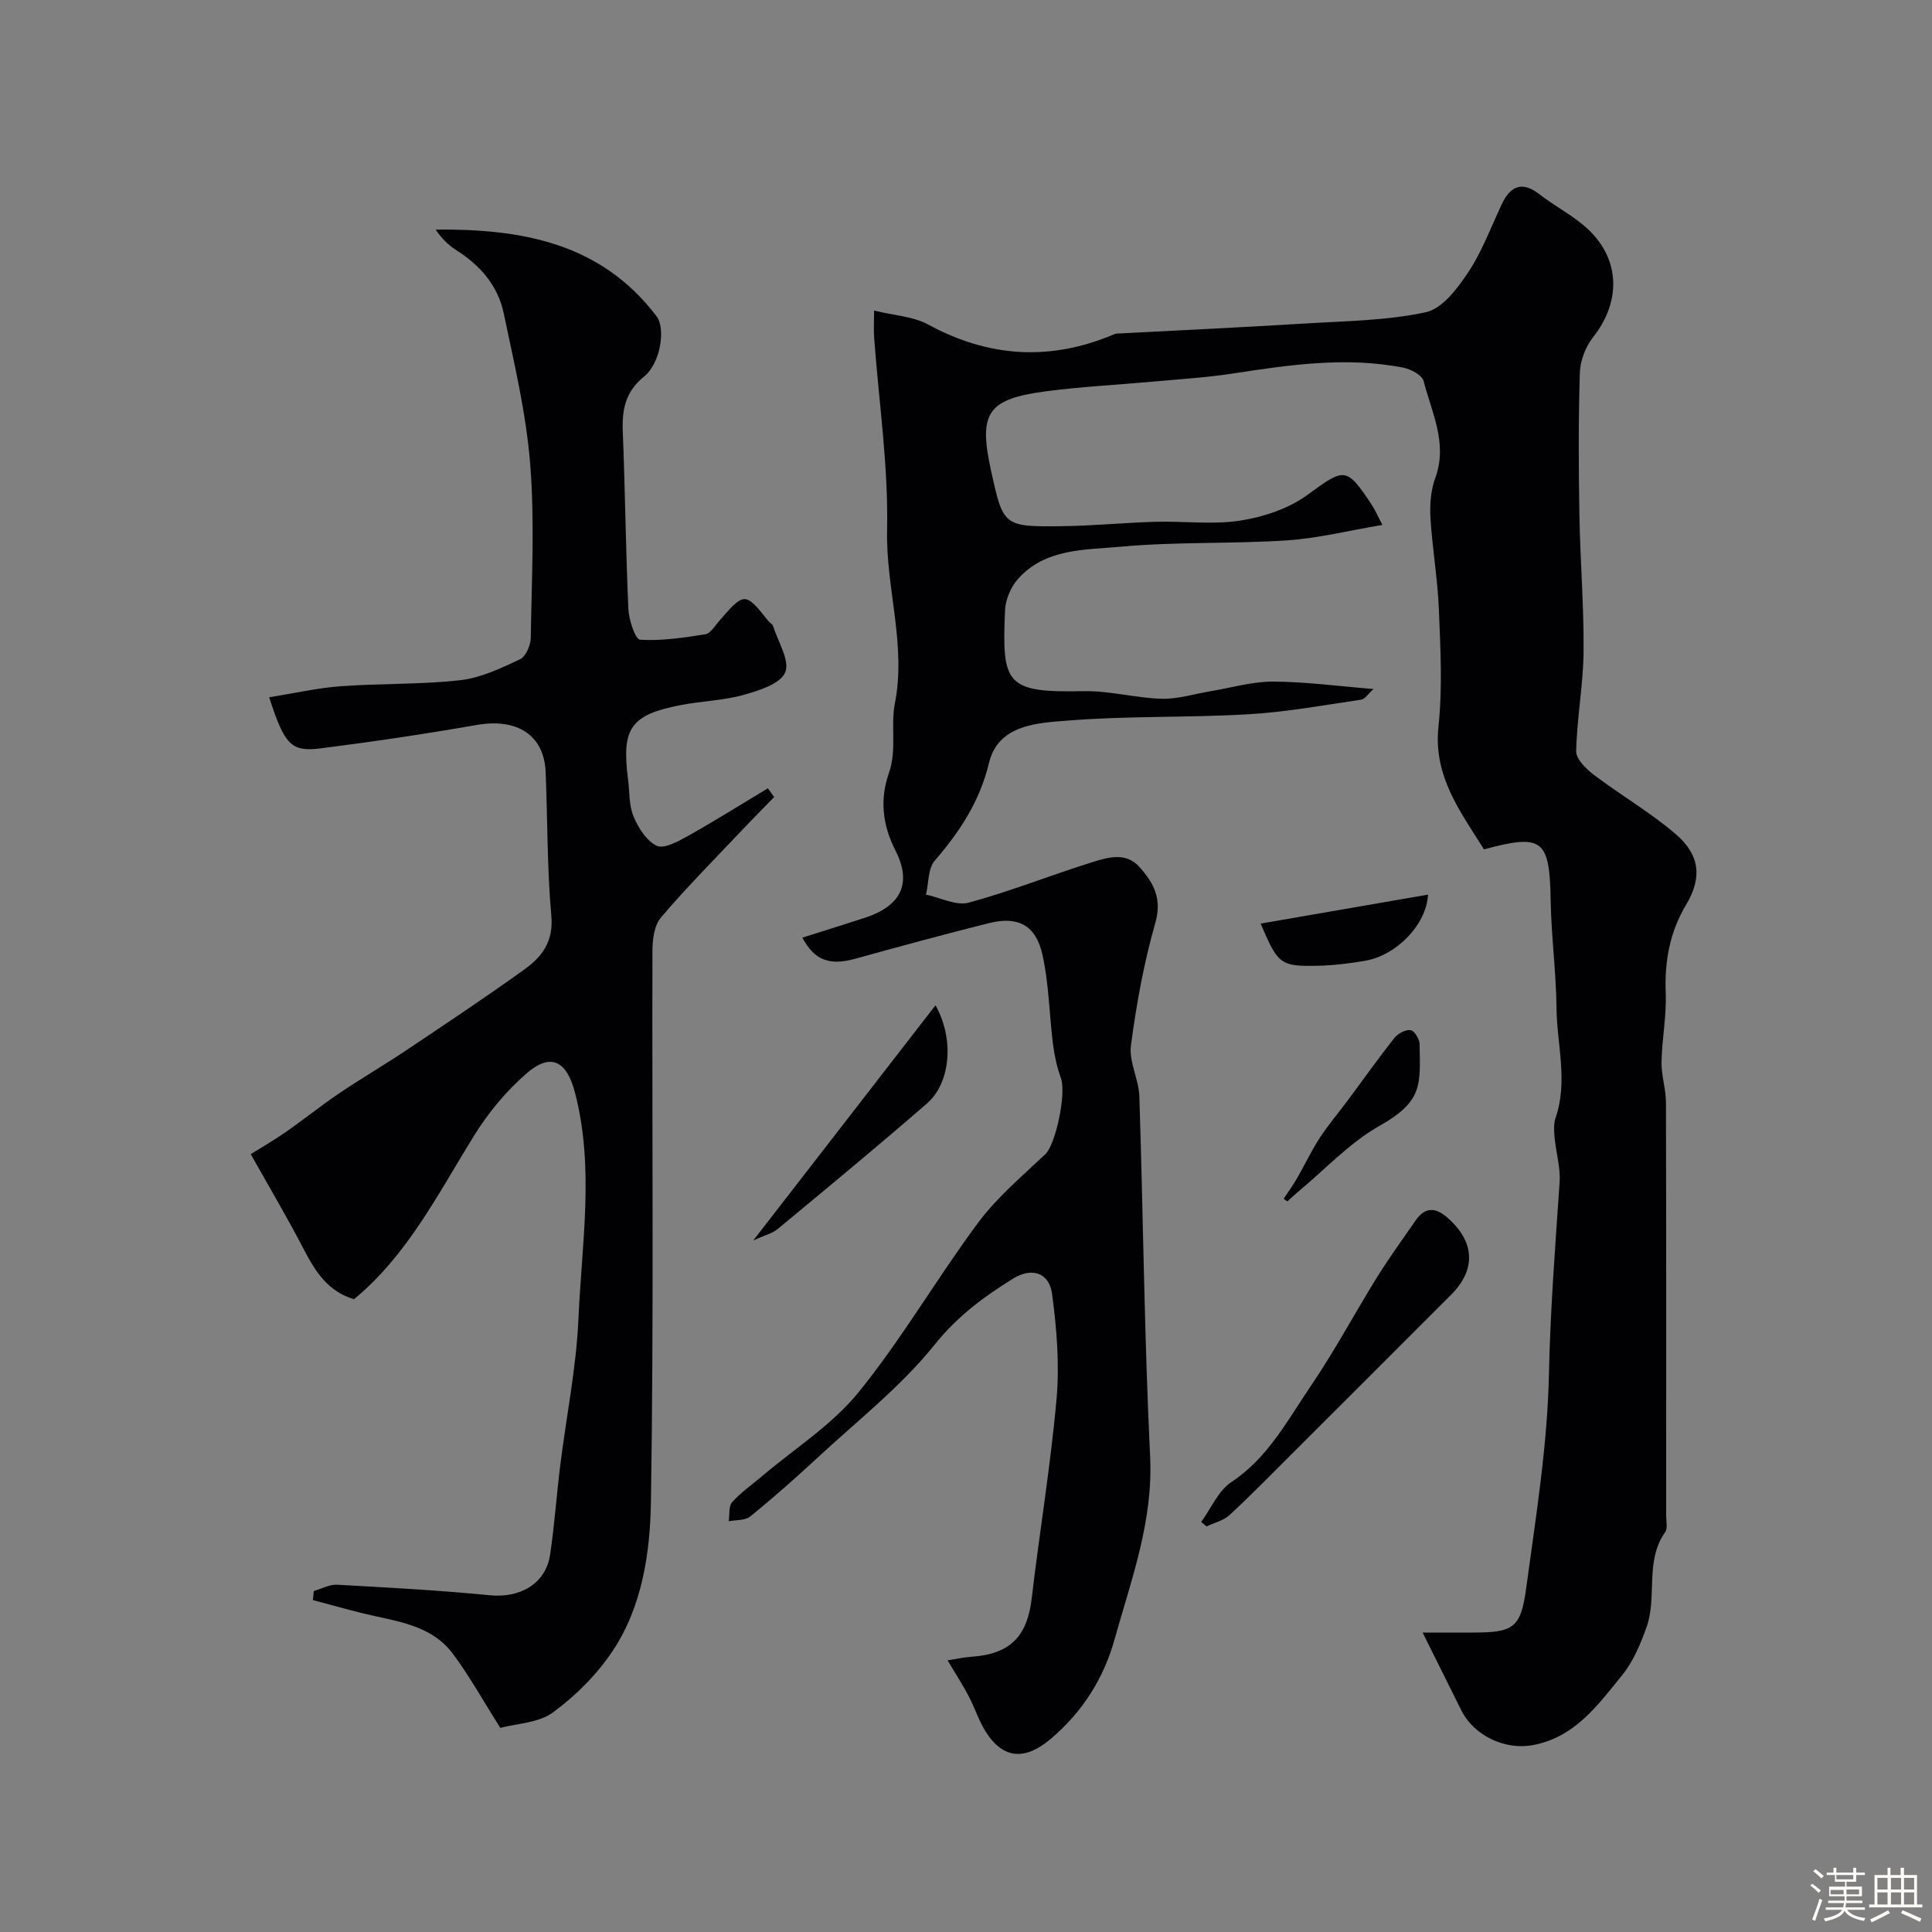 <svg enable-background="new 0 0 400 400" viewBox="0 0 400 400" xmlns="http://www.w3.org/2000/svg"><rect x="0" y="0" width="400" height="400" fill="#808080" stroke="none"/><path d="m374.8 390.4.4-.4c.7.5 1.3 1 1.8 1.4l-.5.5c-.5-.6-1.1-1.1-1.7-1.5zm1 7.3-.6-.3c.5-1.4 1.1-2.8 1.5-4.3.2.1.4.2.6.3-.5 1.3-1 2.8-1.5 4.3zm-.4-10.3.5-.4c.4.3 1 .8 1.7 1.4l-.5.5c-.5-.5-1.1-1-1.7-1.5zm2.5.3h1.7v-1h.6v1h3.5v-1h.6v1h1.8v.5h-1.8v1.4h-2v1h3.2v2h-3.2v.9h3.3v.5h-3.4c0 .3-.1.6-.1.9h4v.5h-3.7c.7.9 1.9 1.5 3.8 1.7-.1.2-.2.4-.3.6-2.1-.4-3.5-1.1-4-2.1-.4 1-1.8 1.7-4 2.2-.1-.2-.2-.4-.3-.6 2.1-.4 3.4-1 3.8-1.8h-3.4v-.5h3.6c.1-.3.1-.6.2-.9h-3.3v-.5h3.4c0-.3 0-.6 0-.9h-3.2v-2h3.3v-1h-2.1v-1.4h-1.7v-.5zm1.1 3.5v1h2.7c0-.3 0-.4 0-.4 0-.1 0-.2 0-.2 0-.1 0-.2 0-.3h-2.7zm1.2-3v.9h3.5v-.9zm4.7 3h-2.6v.6.4h2.6z" fill="#fcfbfa"/><path d="m393.6 386.7h.6v1.5h2.7v6.1h1.1v.6h-11v-.6h1.1v-6.1h2.7v-1.5h.6v1.5h2.1v-1.5zm-2.7 8.8.4.6c-1.2.6-2.5 1.3-3.8 1.9-.1-.2-.2-.4-.3-.6 1.2-.6 2.5-1.2 3.7-1.9zm-2.2-6.7v2.4h2.1v-2.4zm0 3v2.5h2.1v-2.5zm2.8-3v2.4h2.1v-2.4zm0 3v2.5h2.1v-2.5zm6 6.1c-1.4-.7-2.7-1.3-3.9-1.8l.3-.6c1.5.6 2.7 1.2 3.9 1.7zm-1.2-9.1h-2.1v2.4h2.1zm-2.1 3v2.5h2.1v-2.5z" fill="#fcfbfa"/><g fill="#010103"><path d="m294.54 338h10.38c8.32 0 9.93-.87 11.04-9.04 2-14.77 4.42-29.6 4.73-44.44.28-13.31 1.31-26.5 2.21-39.74.21-3.03-.74-6.13-1.03-9.21-.13-1.36-.24-2.87.19-4.12 2.62-7.57.28-15.16.2-22.73-.08-7.42-1.08-14.83-1.21-22.25-.21-12.68-1.61-13.91-13.81-10.62-4.85-7.8-10.53-15.07-9.42-25.48.85-7.94.41-16.06.09-24.08-.25-6.38-1.37-12.72-1.75-19.09-.16-2.73.07-5.7 1-8.24 2.63-7.18-.75-13.54-2.42-20.08-.31-1.23-2.66-2.46-4.25-2.77-11.84-2.31-23.56-.57-35.29 1.23-5.35.82-10.78 1.15-16.17 1.64-7.53.69-15.09 1.06-22.58 2.05-12.01 1.59-13.87 4.47-11.3 16.25 2.56 11.7 2.56 11.81 14.81 11.66 6.44-.08 12.86-.73 19.3-.91 5.86-.16 11.83.64 17.55-.25 4.81-.75 9.98-2.47 13.86-5.3 7.71-5.62 8.04-5.98 13.36 2.08.67 1.02 1.15 2.16 2.19 4.12-7.05 1.18-13.39 2.78-19.8 3.2-11.41.75-22.91.26-34.27 1.3-7.43.69-15.71.29-21.4 6.7-1.46 1.65-2.56 4.21-2.66 6.4-.68 15.39.09 17.16 16.28 16.82 5.36-.11 10.73 1.42 16.11 1.57 3.33.1 6.69-.98 10.04-1.54 4.34-.72 8.69-2.02 13.03-2.01 6.72.02 13.43.94 20.82 1.53-1.05.94-1.73 2.08-2.57 2.21-7.76 1.14-15.53 2.57-23.34 3.02-12.41.73-24.9.31-37.28 1.3-6.36.51-14.48.78-16.42 8.78-1.94 8.02-6.05 14.22-11.24 20.24-1.41 1.64-1.24 4.64-1.8 7.02 2.97.62 6.24 2.37 8.85 1.66 8.59-2.32 16.89-5.66 25.4-8.32 3.31-1.03 7.09-2.27 9.98.98 2.87 3.23 4.69 6.48 3.25 11.52-2.37 8.27-3.92 16.84-5.05 25.38-.45 3.37 1.62 6.99 1.74 10.53.81 24.86 1.02 49.74 2.23 74.58.65 13.4-3.89 25.45-7.36 37.85-2.28 8.15-6.63 15.03-13.21 20.61-5.25 4.45-9.79 4.29-13.44-1.44-1.47-2.31-2.3-5.01-3.58-7.45-1.21-2.29-2.63-4.48-4.34-7.36 1.74-.27 3.34-.64 4.96-.75 7.96-.54 11.53-4.19 12.45-12.05 1.62-13.8 3.93-27.54 5.15-41.37.63-7.17.03-14.55-.93-21.71-.59-4.39-4.19-5.56-8.05-3.17-6.04 3.74-11.52 7.78-16.23 13.65-7.03 8.76-16.13 15.87-24.44 23.59-4.47 4.14-9.04 8.18-13.77 12.02-1.06.86-2.95.69-4.45.99.2-1.35-.05-3.1.71-3.96 1.78-2 4.06-3.57 6.13-5.33 6.76-5.74 14.55-10.65 20.05-17.43 8.99-11.09 16.2-23.6 24.74-35.09 3.92-5.28 9.11-9.64 13.93-14.2 2.09-1.98 4.38-12.45 3.21-15.74-.8-2.23-1.33-4.6-1.63-6.95-.78-6.17-.84-12.47-2.17-18.51-1.36-6.2-5.07-8.13-11.08-6.63-9.29 2.32-18.52 4.84-27.75 7.39-5.23 1.44-8.38.36-10.9-4.38 4.36-1.38 8.66-2.71 12.94-4.11 7.38-2.4 9.84-7.05 6.35-13.89-2.76-5.42-3.26-10.67-1.36-16.12 1.67-4.78.32-9.79 1.21-14.3 2.42-12.22-1.86-23.89-1.6-35.93.29-13.27-1.71-26.59-2.68-39.89-.11-1.46-.01-2.93-.01-5.59 4.19 1.03 8.09 1.2 11.17 2.88 12.62 6.86 25.36 7.63 38.54 2.02.44-.19.98-.15 1.47-.18 12.68-.67 25.37-1.26 38.04-2.04 8.37-.52 16.89-.58 25.02-2.34 3.41-.74 6.56-4.94 8.78-8.28 2.86-4.3 4.68-9.3 6.91-14.02 1.84-3.9 4.25-4.93 7.94-2.04 3.2 2.5 6.96 4.37 9.91 7.13 6.77 6.34 6.85 15.08 1.09 22.37-1.56 1.98-2.67 4.86-2.75 7.36-.31 9.82-.26 19.66-.09 29.49.16 9.44.95 18.87.86 28.3-.07 6.86-1.38 13.71-1.53 20.58-.04 1.64 2.08 3.7 3.7 4.92 5.56 4.21 11.67 7.75 16.94 12.27 4.93 4.24 5.51 8.93 2.13 14.58-3.45 5.78-4.47 11.75-4.23 18.33.18 4.73-.78 9.5-.87 14.25-.05 2.79.92 5.6.92 8.4.07 28.5.05 56.99.04 85.49 0 1.16.35 2.64-.21 3.44-4.26 6.04-1.59 13.38-3.86 19.71-1.24 3.45-2.72 7.04-4.99 9.84-5.03 6.19-9.81 12.93-18.55 14.55-5.74 1.07-12.17-1.95-14.79-7.18-2.52-5.1-5.06-10.19-8.02-16.13z"/><path d="m55.73 144.37c5.05-.81 9.89-1.93 14.78-2.29 8.25-.61 16.58-.33 24.78-1.25 4.24-.48 8.4-2.47 12.35-4.32 1.21-.57 2.23-2.91 2.25-4.45.18-12 .83-24.06-.12-35.98-.83-10.5-3.32-20.9-5.49-31.25-1.19-5.65-4.83-9.89-9.76-13-1.67-1.05-3.11-2.47-4.32-4.3 17.73-.16 34.17 2.7 45.74 17.96 1.9 2.51.84 9.69-2.59 12.47-3.86 3.13-4.59 6.8-4.41 11.35.49 12.26.61 24.54 1.16 36.8.1 2.25 1.45 6.28 2.42 6.34 4.47.27 9.03-.42 13.49-1.13 1.07-.17 1.98-1.7 2.85-2.71 5.22-6.07 5.41-6.08 10.19-.07.31.39.88.66 1.01 1.09 1.03 3.24 3.51 7.14 2.51 9.57-.98 2.37-5.42 3.78-8.6 4.67-4.21 1.17-8.71 1.27-13.03 2.11-10.36 2-12.28 4.77-10.92 15.27.34 2.6.17 5.4 1.13 7.74.97 2.36 2.67 5.06 4.79 6.11 1.45.72 4.35-.83 6.3-1.91 5.66-3.18 11.17-6.63 16.74-9.98.43.6.87 1.2 1.3 1.81-2.42 2.49-4.86 4.95-7.24 7.47-5.46 5.78-11.08 11.43-16.21 17.49-1.39 1.64-1.74 4.57-1.75 6.91-.1 38 .29 76-.31 113.99-.17 10.58-1.78 21.65-7.88 30.86-3.24 4.89-7.66 9.31-12.39 12.79-3.01 2.21-7.57 2.31-10.92 3.21-3.66-5.79-6.42-10.79-9.8-15.32-4.58-6.14-11.94-6.75-18.7-8.41-3.45-.85-6.87-1.82-10.3-2.73.06-.62.13-1.24.19-1.87 1.61-.46 3.25-1.4 4.82-1.31 10.53.58 21.07 1.14 31.57 2.18 6.33.63 11.64-2.38 12.54-8.44.91-6.16 1.34-12.4 2.11-18.58 1.25-10.07 3.31-20.1 3.75-30.2.68-15.6 3.34-31.29-.72-46.86-1.71-6.54-4.97-8.3-9.94-4.03-4.26 3.67-8.03 8.23-11 13.03-7.41 11.96-13.73 24.65-24.81 33.79-5.51-1.66-8.07-5.85-10.46-10.45-3.31-6.39-6.98-12.58-10.92-19.59 1.59-.99 4.47-2.65 7.19-4.53 3.75-2.6 7.31-5.48 11.09-8.04 4.53-3.06 9.27-5.82 13.81-8.86 8.26-5.53 16.54-11.03 24.6-16.83 3.59-2.58 6.03-5.75 5.55-11.05-.89-9.89-.77-19.86-1.18-29.79-.31-7.67-5.92-11.21-14.23-9.76-10.77 1.88-21.59 3.49-32.44 4.86-6.06.74-7.38-.76-10.57-10.58z"/><path d="m248.69 315.11c2.05-2.81 3.53-6.46 6.25-8.26 7.61-5.05 11.65-12.84 16.49-19.96 4.92-7.24 9.05-15 13.67-22.45 2.49-4.01 5.28-7.83 7.96-11.72 1.86-2.7 3.95-2.89 6.48-.73 5.8 4.97 6.17 10.79.89 16.08-10.96 10.96-21.91 21.92-32.88 32.86-4.29 4.28-8.53 8.62-12.98 12.74-1.25 1.15-3.16 1.59-4.76 2.36-.38-.3-.75-.61-1.12-.92z"/><path d="m155.96 256.82c13.07-16.86 25.27-32.6 37.73-48.69 3.94 7.05 3.1 16.11-1.79 20.35-10.14 8.81-20.51 17.37-30.85 25.94-1.13.95-2.74 1.32-5.09 2.4z"/><path d="m261 191.22c11.64-2.01 23.03-3.99 34.66-6-.35 6.37-6.71 12.65-13.08 13.71-3.21.54-6.48.95-9.73 1.02-7.76.16-8.26-.28-11.85-8.73z"/><path d="m265.77 248.19c.93-1.41 1.93-2.79 2.77-4.25 1.59-2.75 2.94-5.64 4.66-8.29 1.77-2.72 3.89-5.21 5.83-7.82 3.21-4.31 6.31-8.7 9.65-12.92.73-.92 2.29-1.76 3.35-1.64.75.08 1.86 1.84 1.88 2.86.11 8.31.84 11.81-8.26 16.94-6.16 3.47-11.2 8.94-16.73 13.53-.82.68-1.59 1.42-2.39 2.14-.26-.19-.51-.37-.76-.55z"/></g></svg>